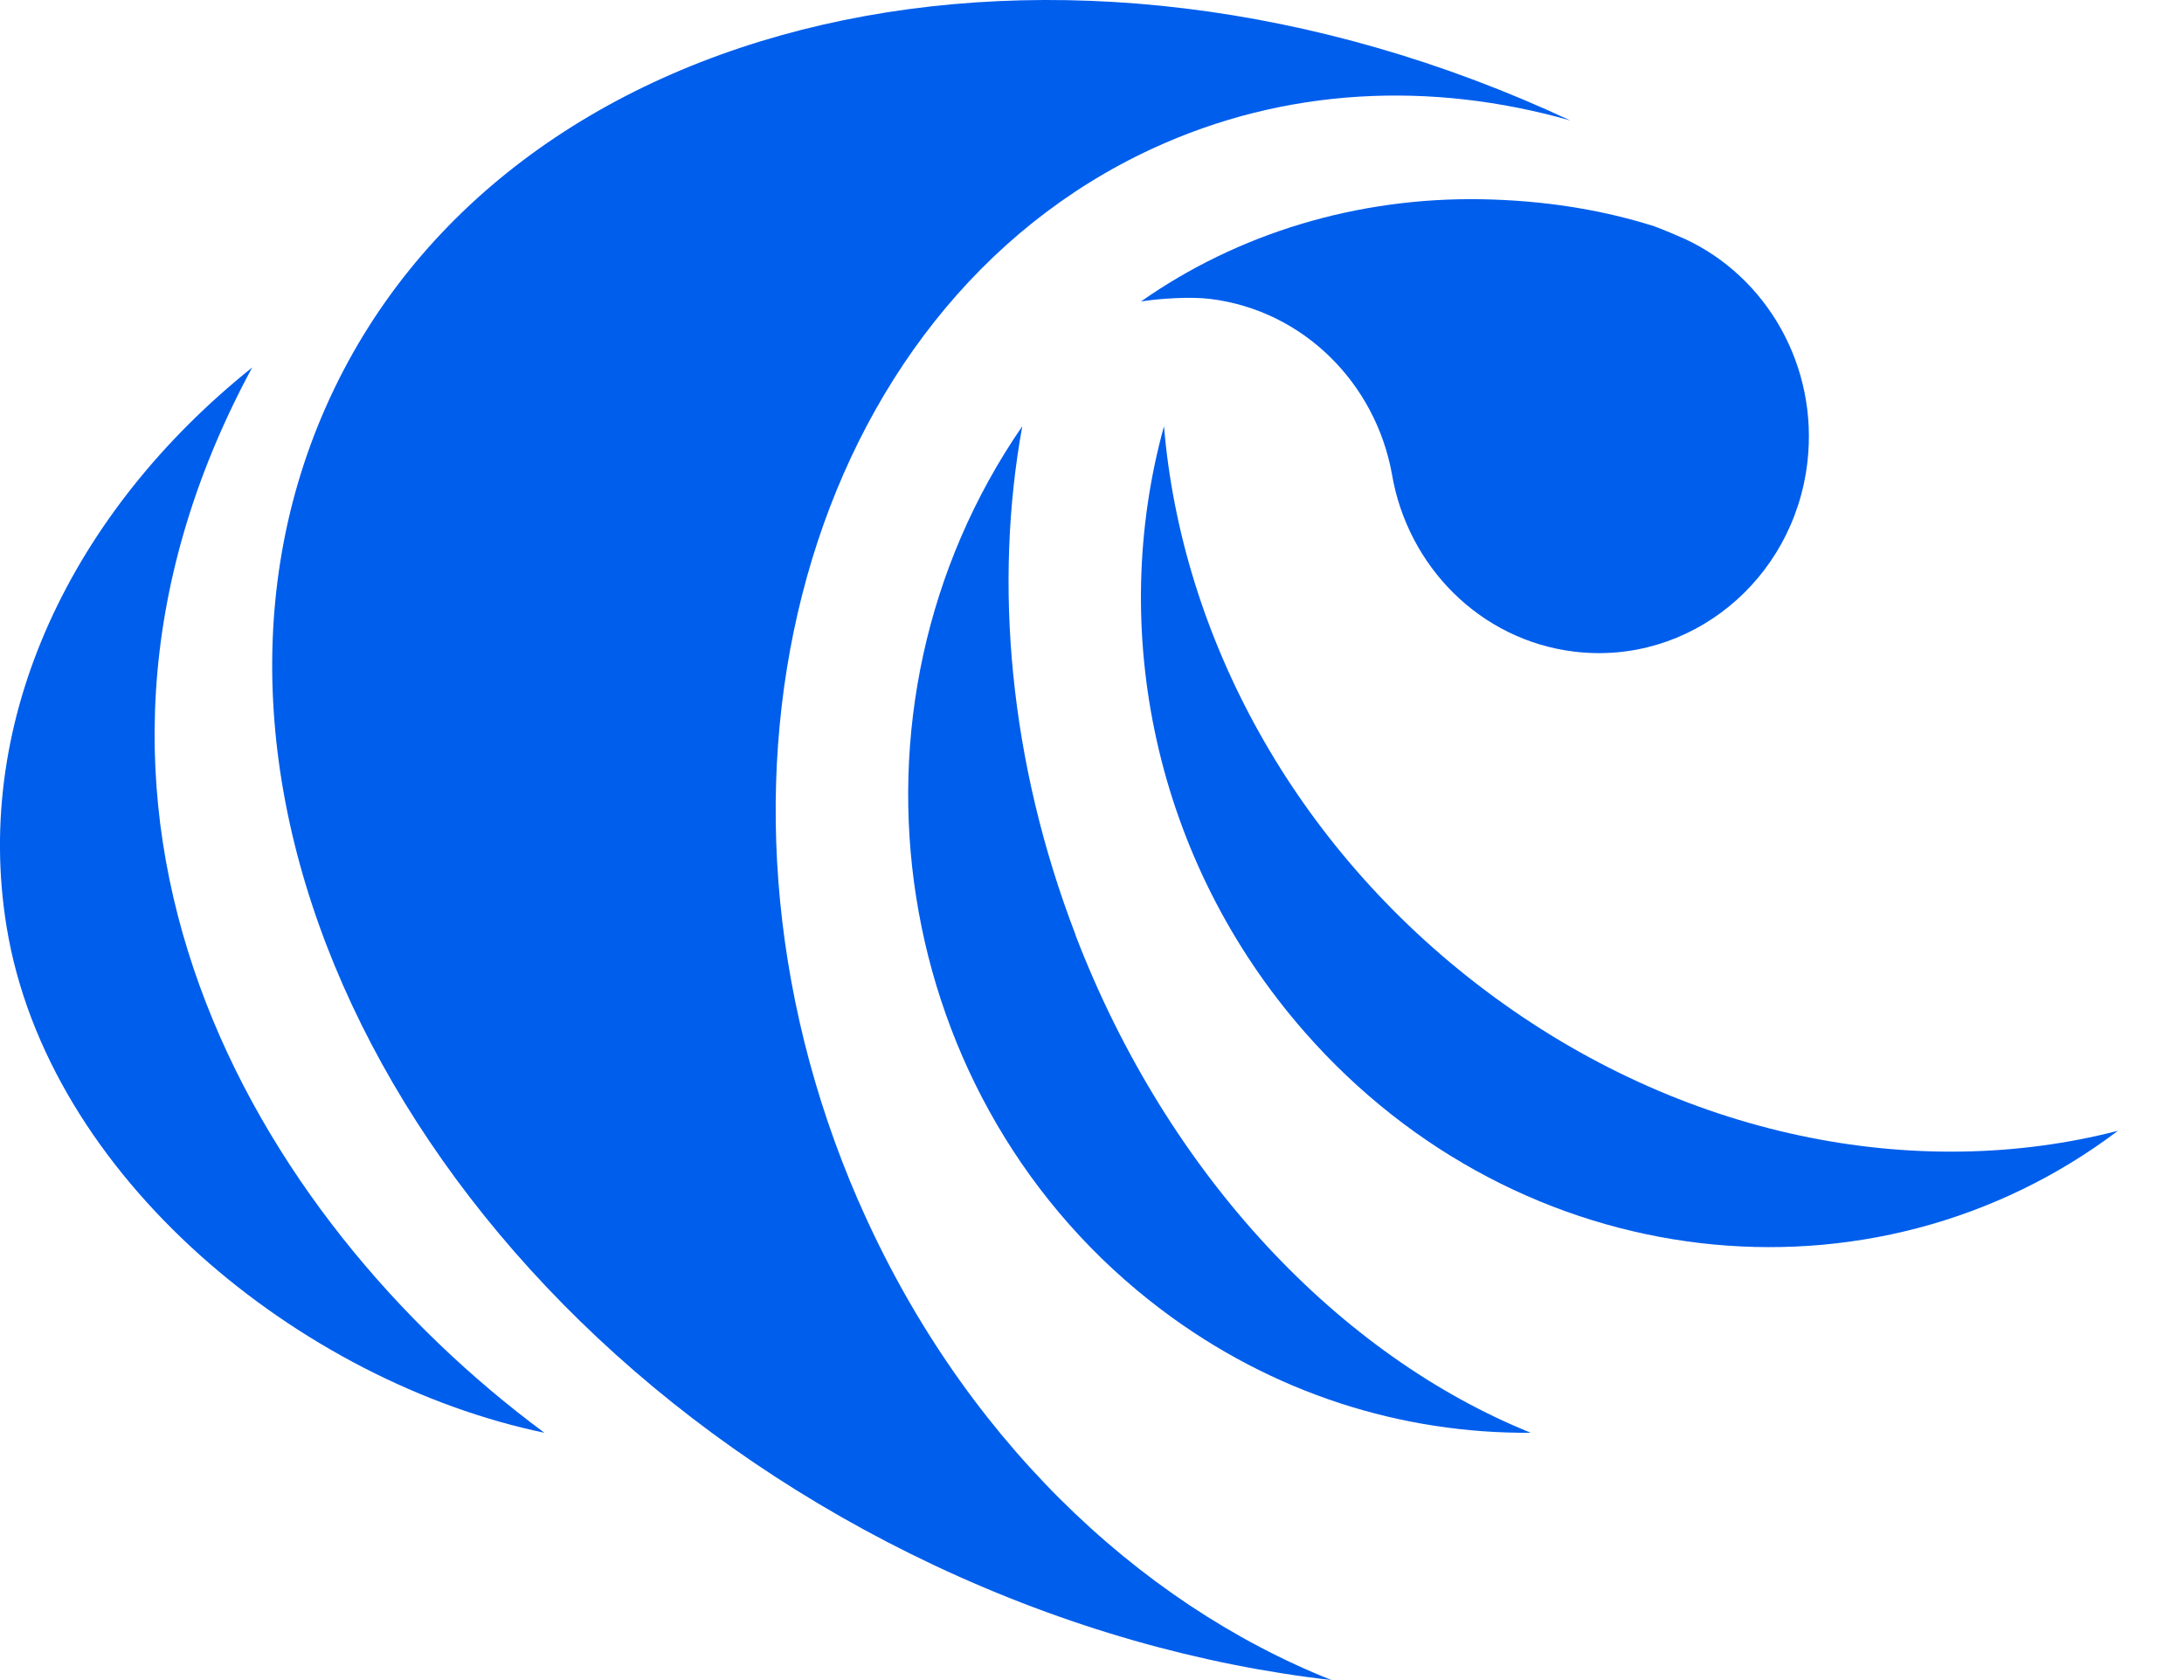 <svg width="26" height="20" viewBox="0 0 26 20" fill="none" xmlns="http://www.w3.org/2000/svg">
<path d="M12.806 11.133C12.011 9.065 11.83 6.943 12.17 5.074C9.844 8.452 10.575 13.139 13.828 15.592C15.155 16.593 16.696 17.068 18.223 17.056C15.967 16.143 13.914 14.02 12.804 11.133H12.806Z" fill="#005EEC"/>
<path d="M10.22 14.299C8.037 9.284 9.601 3.675 13.715 1.771C15.302 1.037 17.037 0.963 18.694 1.434C12.604 -1.411 5.98 0.107 3.882 4.838C1.778 9.58 5.019 15.758 11.123 18.634C12.692 19.373 14.297 19.822 15.852 20C13.524 19.075 11.427 17.067 10.22 14.297V14.299Z" fill="#005EEC"/>
<path d="M14.405 3.558C15.52 3.695 16.377 4.566 16.571 5.646C16.757 6.738 17.617 7.62 18.74 7.757C20.111 7.924 21.355 6.913 21.517 5.499C21.648 4.354 21.03 3.296 20.061 2.846C19.94 2.792 19.819 2.741 19.695 2.694C19.047 2.489 18.361 2.386 17.65 2.372C16.152 2.344 14.732 2.782 13.583 3.589C13.802 3.553 14.173 3.53 14.403 3.558H14.405Z" fill="#005EEC"/>
<path d="M17.676 11.786C15.395 10.068 14.065 7.561 13.857 5.074C13.19 7.49 13.736 10.236 15.531 12.285C18.094 15.21 22.292 15.668 25.214 13.461C22.813 14.081 20.013 13.548 17.676 11.786Z" fill="#005EEC"/>
<path d="M3.002 4.375C0.861 6.088 -0.326 8.548 0.078 11.03C0.565 14.017 3.583 16.453 6.481 17.056C3.024 14.499 0.152 9.65 3.002 4.375Z" fill="#005EEC"/>
</svg>
